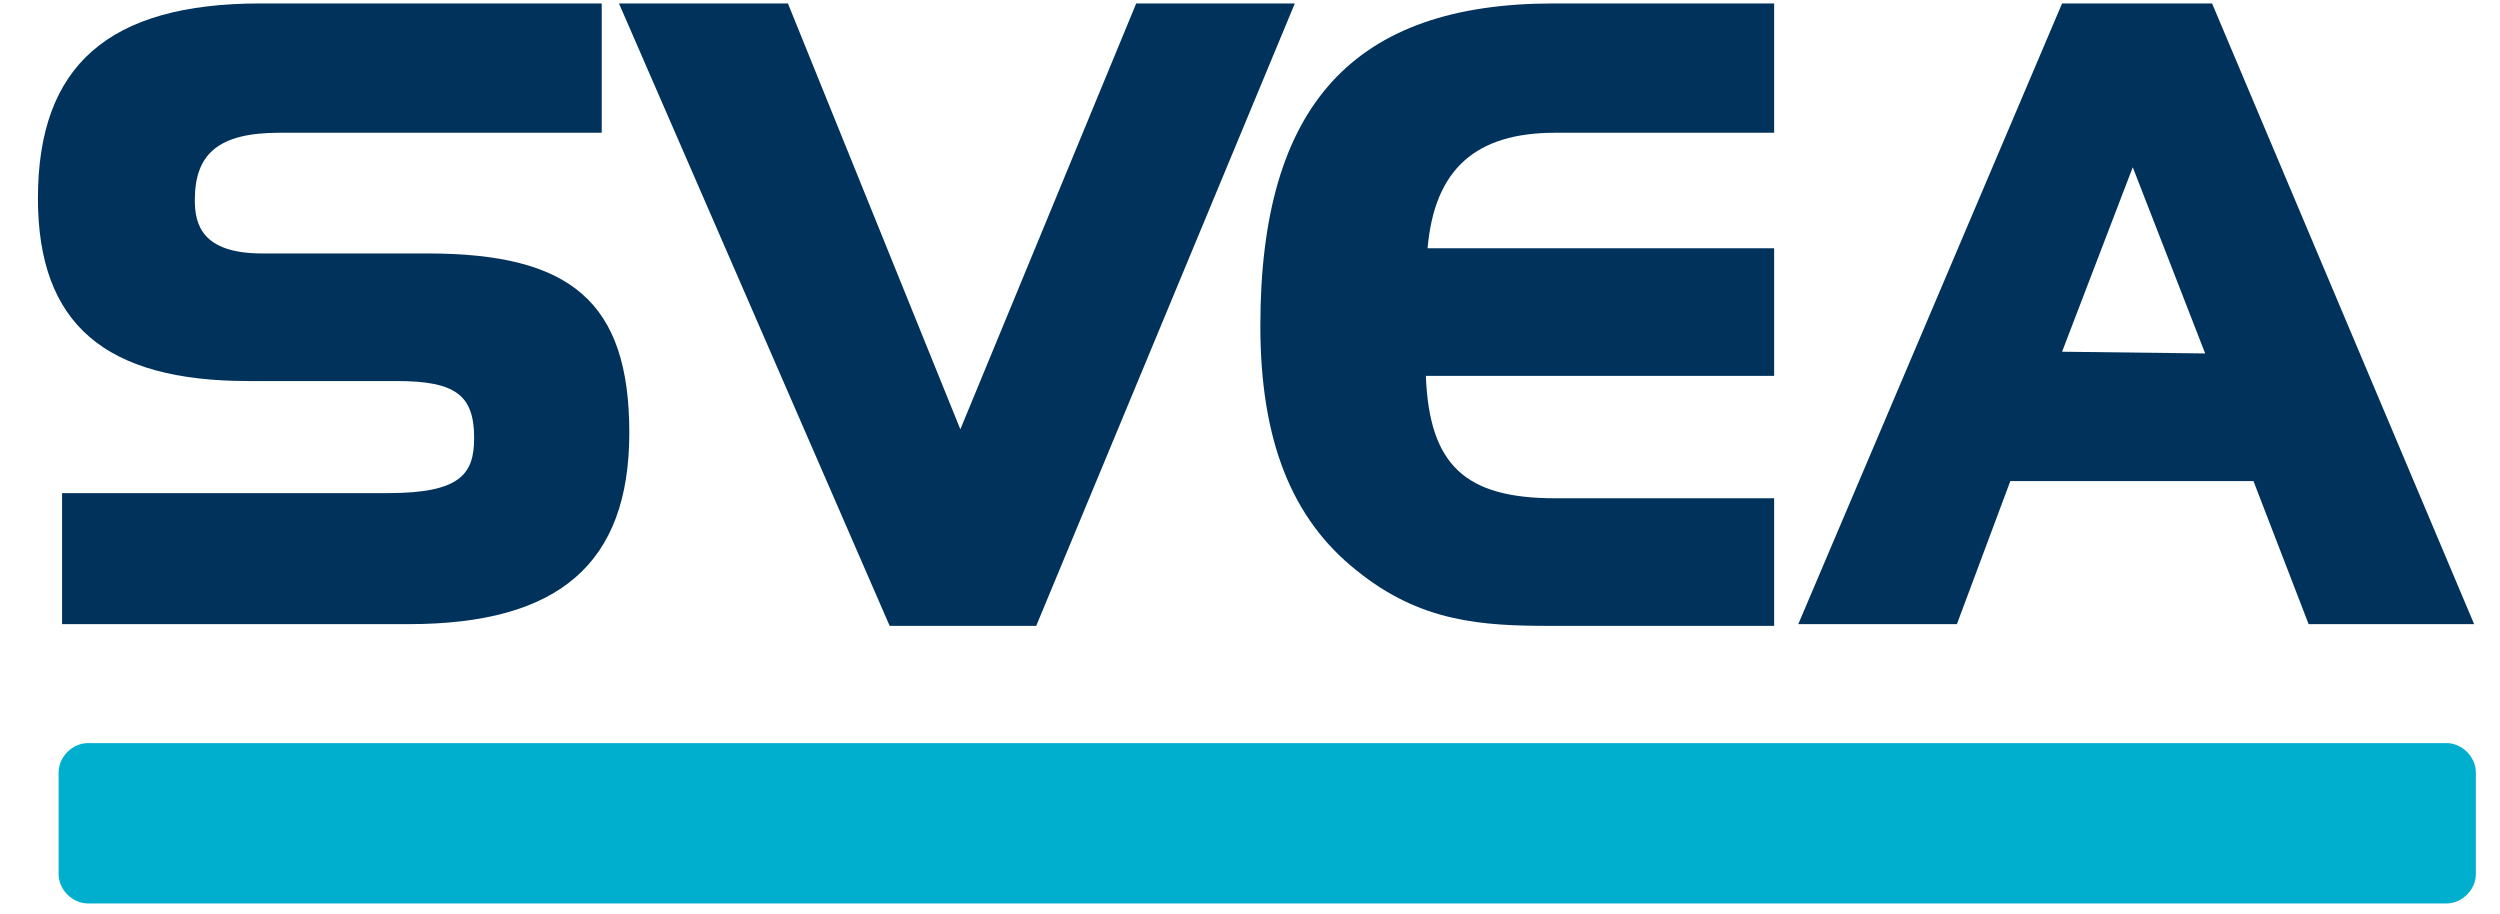 <?xml version="1.0" encoding="utf-8"?>
<!-- Generator: Adobe Illustrator 23.0.1, SVG Export Plug-In . SVG Version: 6.00 Build 0)  -->
<svg version="1.1" id="Layer_1" xmlns="http://www.w3.org/2000/svg" xmlns:xlink="http://www.w3.org/1999/xlink" x="0px" y="0px"
	 width="145px" height="53px" viewBox="0 0 145 53" style="enable-background:new 0 0 145 53;" xml:space="preserve">
<style type="text/css">
	.st0{fill:#00325C;}
	.st1{fill:#00AECE;}
</style>
<g>
	<path class="st0" d="M24.8,14.7h-9.6c-3.5,0-3.9-1.7-3.9-3.1c0-2.7,1.4-3.9,4.9-3.9h18.7V0.2H15.1C6.3,0.2,2.2,3.8,2.2,11.5
		c0,7.3,3.9,10.6,12.2,10.6H23c3.4,0,4.5,0.8,4.5,3.3c0,2.1-0.8,3.2-5,3.2H3.6v7.6h20.1c8.7,0,12.8-3.5,12.8-11.1
		S33.1,14.7,24.8,14.7z"/>
	<polygon class="st0" points="65.9,0.2 55.7,24.9 45.7,0.2 35.9,0.2 51.6,36.3 60.1,36.3 75.1,0.2 	"/>
	<path class="st0" d="M90.2,7.7h12.7V0.2H90.1c-11.6,0-17,5.9-17,18.7c0,6.6,1.8,11.2,5.6,14.2c3.7,3,7.3,3.2,11.2,3.2h13v-7.4H90.2
		c-5.2,0-7.3-1.9-7.5-7.1h20.2v-7.4H82.8C83.2,9.8,85.6,7.7,90.2,7.7z"/>
	<path class="st0" d="M119.6,0.2l-15.3,36h9.2l3.1-8.3h14.1l3.2,8.3h9.6L128.3,0.2H119.6z M119.6,20.4l4.1-10.7l4.2,10.8L119.6,20.4
		z"/>
	<path class="st1" d="M5.1,43.1h136.8c0.9,0,1.7,0.8,1.7,1.7v5.9c0,0.9-0.8,1.7-1.7,1.7H5.1c-0.9,0-1.7-0.8-1.7-1.7v-5.9
		C3.4,43.9,4.2,43.1,5.1,43.1z"/>
</g>
</svg>
